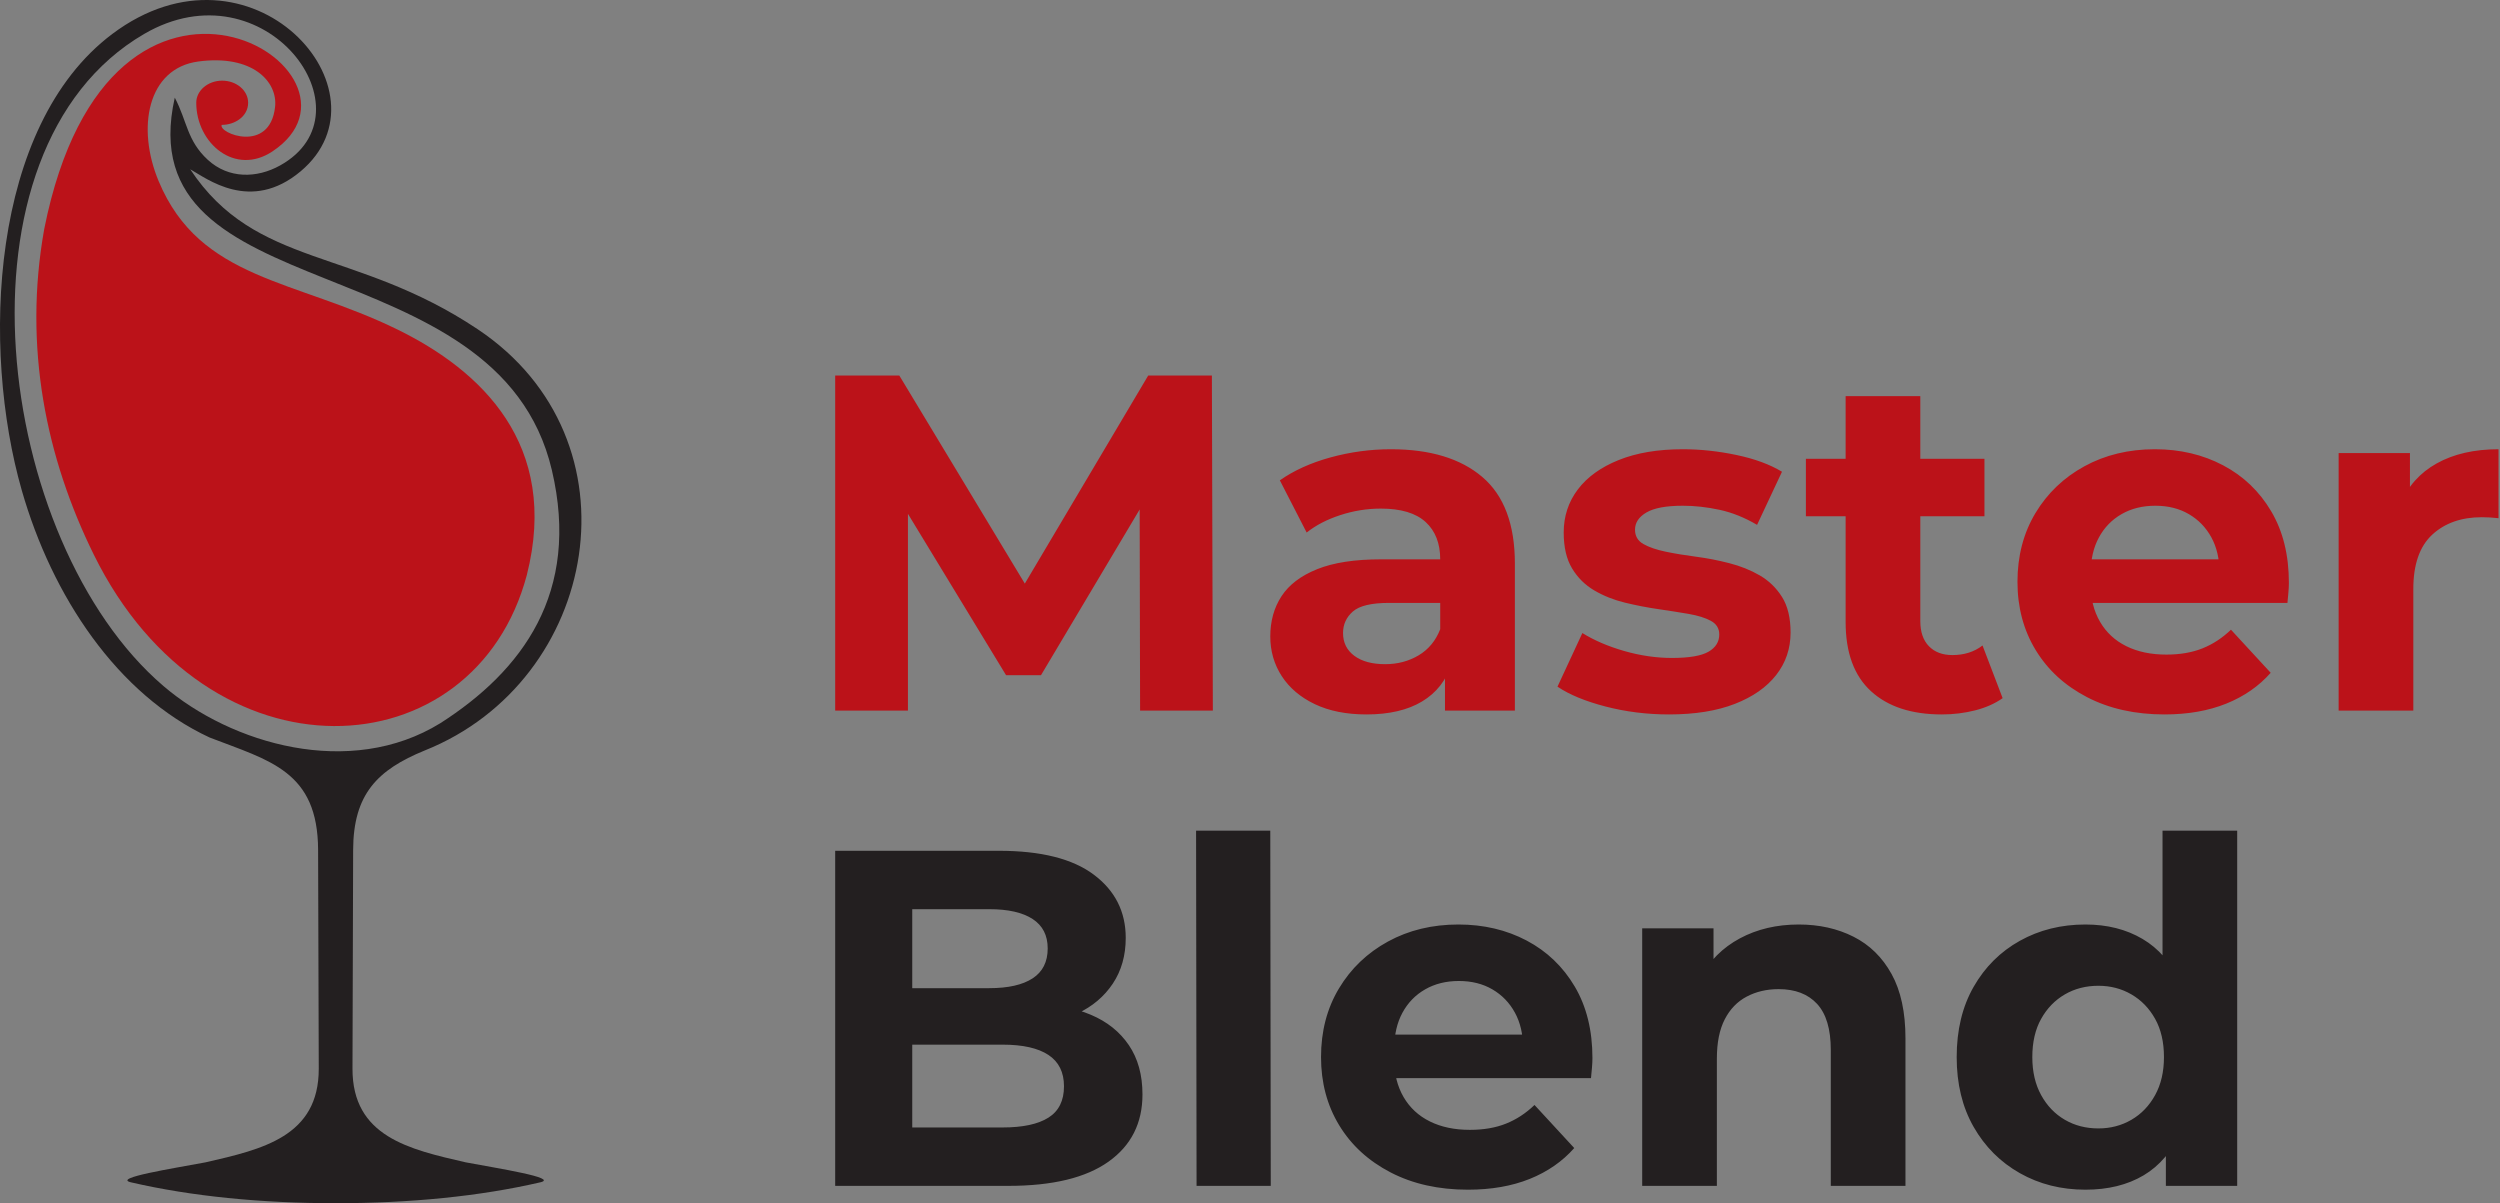 <?xml version="1.0" encoding="UTF-8"?> <svg xmlns="http://www.w3.org/2000/svg" width="187" height="90" viewBox="0 0 187 90" fill="none"><rect x="0" y="0" width="187" height="90" fill="#808080" stroke="none"/> <path fill-rule="evenodd" clip-rule="evenodd" d="M34.52 40.672C35.337 35.89 33.378 35.476 33.672 33.597L33.936 32.984C34.894 35.745 36.117 37.56 35.188 41.306C31.954 54.355 13.738 53.615 8.434 34.795C7.051 29.89 6.758 23.71 7.557 18.586L8.391 16.711C11.629 22.2 14.276 23.515 20.291 25.741C22.734 26.645 25.398 27.581 27.762 28.735C29.056 29.366 30.224 29.869 31.197 30.556C34.327 32.767 33.445 32.672 33.086 33.569C30.181 29.668 24.846 28.231 19.946 26.434C9.585 22.634 10.785 20.012 8.321 18.594C7.019 23.428 7.986 31.271 9.534 35.822C15.62 53.701 32.495 52.537 34.52 40.672ZM8.3 11.457L5.964 18.023C2.136 41.868 18.593 58.507 32.05 49.349C37.017 45.969 42.079 33.843 28.595 27.222C20.323 23.16 11.433 23.55 8.3 11.457Z" fill="white"></path> <path fill-rule="evenodd" clip-rule="evenodd" d="M20.38 11.325C29.198 5.462 8.257 -7.766 3.308 17.135C1.726 25.967 3.455 34.261 7.019 41.493C15.614 58.928 35.494 57.725 39.405 43.018C41.894 33.211 35.945 27.7 29.756 24.66C22.053 20.878 14.969 20.969 11.867 13.551C10.201 9.567 11.021 5.107 14.84 4.599C18.872 4.061 20.785 6.099 20.576 7.996C20.187 11.529 16.297 9.955 16.584 9.341C17.536 9.351 18.561 8.726 18.561 7.687C18.561 6.774 17.692 6.033 16.62 6.033C15.549 6.033 14.68 6.774 14.68 7.687C14.68 10.717 17.58 13.187 20.38 11.325Z" fill="#BB1219"></path> <path fill-rule="evenodd" clip-rule="evenodd" d="M13.073 7.305C9.449 23.415 37.239 17.97 41.28 35.167C43.439 44.349 39.047 50.184 32.944 54.091C26.183 58.266 17.294 55.654 12.221 51.311C-0.377 40.526 -4.127 11.216 10.786 2.537C19.831 -2.728 28.061 8.437 20.943 12.381C19.203 13.344 17.102 13.386 15.541 11.952C13.98 10.519 13.995 9.044 13.073 7.305ZM25.104 90C19.539 90 14.314 89.486 9.796 88.438C8.377 88.109 12.964 87.397 15.379 86.942C19.604 85.972 23.858 85.021 23.843 79.93L23.794 63.581C23.777 57.677 20.183 56.904 15.68 55.166C8.743 51.941 3.89 44.565 1.632 36.688C-1.413 26.067 -0.748 9.418 8.393 2.545C18.781 -5.266 29.604 6.846 22.484 12.818C18.743 15.955 15.442 13.336 14.227 12.66C19.14 20.08 26.512 18.483 35.71 24.612C48.16 32.908 44.809 50.927 31.77 56.135C28.241 57.579 26.427 59.391 26.415 63.581L26.366 79.93C26.351 85.02 30.605 85.972 34.831 86.942C37.245 87.397 41.832 88.109 40.413 88.438C35.895 89.486 30.67 90 25.104 90Z" fill="#231F20"></path> <path d="M62.472 53.153V28.09H67.269L77.938 45.777H75.397L85.886 28.09H90.649L90.721 53.153H85.279L85.243 36.432H86.245L77.867 50.503H75.253L66.696 36.432H67.914V53.153H62.472ZM108.085 53.153V49.393L107.728 48.569V41.838C107.728 40.645 107.364 39.713 106.636 39.046C105.908 38.378 104.791 38.043 103.288 38.043C102.262 38.043 101.253 38.204 100.263 38.527C99.272 38.849 98.43 39.284 97.738 39.833L95.733 35.93C96.783 35.191 98.049 34.618 99.529 34.212C101.009 33.807 102.512 33.603 104.039 33.603C106.976 33.603 109.256 34.296 110.879 35.68C112.502 37.064 113.313 39.225 113.313 42.161V53.153H108.085ZM102.214 53.44C100.71 53.44 99.421 53.182 98.347 52.67C97.272 52.156 96.449 51.458 95.876 50.575C95.304 49.692 95.017 48.701 95.017 47.603C95.017 46.458 95.298 45.455 95.858 44.595C96.419 43.736 97.309 43.062 98.526 42.573C99.743 42.084 101.331 41.838 103.288 41.838H108.408V45.097H103.897C102.585 45.097 101.683 45.312 101.193 45.741C100.704 46.171 100.459 46.708 100.459 47.352C100.459 48.068 100.74 48.635 101.301 49.053C101.862 49.471 102.632 49.68 103.611 49.68C104.541 49.68 105.376 49.459 106.117 49.017C106.856 48.576 107.393 47.925 107.728 47.066L108.587 49.645C108.181 50.885 107.442 51.828 106.367 52.472C105.293 53.116 103.908 53.44 102.214 53.44ZM124.842 53.44C123.194 53.44 121.613 53.243 120.098 52.848C118.583 52.455 117.383 51.959 116.5 51.362L118.361 47.352C119.244 47.901 120.289 48.349 121.494 48.696C122.699 49.041 123.887 49.215 125.056 49.215C126.345 49.215 127.258 49.059 127.796 48.749C128.333 48.438 128.601 48.009 128.601 47.459C128.601 47.007 128.392 46.666 127.974 46.44C127.556 46.213 127.002 46.04 126.309 45.92C125.617 45.801 124.86 45.682 124.036 45.562C123.212 45.443 122.383 45.282 121.548 45.079C120.712 44.876 119.949 44.572 119.256 44.166C118.564 43.76 118.009 43.211 117.592 42.519C117.174 41.827 116.965 40.931 116.965 39.833C116.965 38.616 117.318 37.542 118.022 36.611C118.725 35.68 119.746 34.947 121.082 34.409C122.418 33.872 124.017 33.603 125.879 33.603C127.193 33.603 128.53 33.747 129.89 34.034C131.251 34.32 132.384 34.738 133.292 35.286L131.429 39.26C130.499 38.712 129.562 38.336 128.619 38.133C127.676 37.93 126.762 37.829 125.879 37.829C124.638 37.829 123.731 37.996 123.158 38.33C122.585 38.664 122.299 39.094 122.299 39.618C122.299 40.096 122.507 40.455 122.926 40.693C123.343 40.931 123.899 41.122 124.591 41.266C125.283 41.409 126.04 41.535 126.864 41.642C127.688 41.75 128.517 41.91 129.353 42.126C130.188 42.34 130.946 42.644 131.626 43.038C132.306 43.431 132.862 43.968 133.292 44.649C133.721 45.329 133.935 46.219 133.935 47.316C133.935 48.51 133.578 49.567 132.862 50.486C132.146 51.404 131.113 52.126 129.765 52.651C128.416 53.177 126.775 53.44 124.842 53.44ZM145.25 53.44C142.983 53.44 141.215 52.861 139.951 51.702C138.686 50.545 138.053 48.82 138.053 46.529V29.63H143.639V46.458C143.639 47.268 143.853 47.896 144.283 48.337C144.713 48.779 145.297 48.999 146.037 48.999C146.92 48.999 147.673 48.761 148.293 48.283L149.797 52.222C149.224 52.628 148.538 52.932 147.738 53.136C146.939 53.338 146.109 53.44 145.25 53.44ZM135.081 38.616V34.32H148.437V38.616H135.081ZM161.899 53.44C159.704 53.44 157.775 53.009 156.116 52.15C154.457 51.291 153.174 50.115 152.267 48.623C151.36 47.132 150.907 45.431 150.907 43.522C150.907 41.589 151.355 39.875 152.249 38.383C153.144 36.892 154.368 35.722 155.919 34.875C157.47 34.028 159.226 33.603 161.183 33.603C163.069 33.603 164.77 34.004 166.285 34.804C167.8 35.602 169 36.748 169.883 38.24C170.767 39.731 171.208 41.516 171.208 43.593C171.208 43.807 171.196 44.053 171.172 44.327C171.148 44.602 171.124 44.858 171.101 45.097H155.454V41.838H168.164L166.016 42.806C166.016 41.803 165.813 40.931 165.408 40.191C165.002 39.451 164.441 38.873 163.725 38.456C163.009 38.037 162.173 37.829 161.219 37.829C160.264 37.829 159.423 38.037 158.694 38.456C157.966 38.873 157.399 39.458 156.994 40.209C156.587 40.961 156.385 41.85 156.385 42.877V43.736C156.385 44.786 156.617 45.711 157.083 46.511C157.548 47.31 158.205 47.919 159.053 48.337C159.9 48.754 160.896 48.964 162.042 48.964C163.069 48.964 163.97 48.808 164.745 48.498C165.521 48.188 166.231 47.722 166.876 47.102L169.848 50.325C168.964 51.326 167.854 52.097 166.518 52.634C165.181 53.171 163.642 53.44 161.899 53.44ZM174.93 53.153V33.89H180.264V39.332L179.515 37.757C180.088 36.396 181.006 35.364 182.272 34.66C183.535 33.956 185.075 33.603 186.889 33.603V38.76C186.651 38.736 186.436 38.718 186.245 38.706C186.054 38.694 185.851 38.688 185.638 38.688C184.108 38.688 182.873 39.124 181.93 39.994C180.988 40.866 180.516 42.22 180.516 44.058V53.153H174.93Z" fill="#BB1219"></path> <path d="M62.472 88.703V63.639H74.717C77.867 63.639 80.237 64.236 81.823 65.43C83.411 66.623 84.205 68.198 84.205 70.156C84.205 71.468 83.882 72.608 83.238 73.575C82.593 74.542 81.709 75.287 80.588 75.812C79.467 76.337 78.177 76.6 76.721 76.6L77.402 75.132C78.977 75.132 80.374 75.388 81.59 75.903C82.808 76.415 83.757 77.173 84.438 78.176C85.118 79.178 85.457 80.407 85.457 81.865C85.457 84.012 84.611 85.689 82.915 86.894C81.221 88.099 78.725 88.703 75.432 88.703H62.472ZM68.236 84.334H75.002C76.507 84.334 77.646 84.089 78.422 83.6C79.198 83.111 79.586 82.329 79.586 81.255C79.586 80.204 79.198 79.423 78.422 78.909C77.646 78.397 76.507 78.14 75.002 78.14H67.806V73.915H74C75.409 73.915 76.489 73.671 77.241 73.181C77.992 72.692 78.368 71.946 78.368 70.943C78.368 69.964 77.992 69.231 77.241 68.742C76.489 68.252 75.409 68.007 74 68.007H68.236V84.334ZM89.503 88.703L89.467 62.135H95.017L95.053 88.703H89.503ZM109.804 88.989C107.608 88.989 105.681 88.559 104.022 87.699C102.363 86.84 101.08 85.666 100.173 84.173C99.266 82.682 98.813 80.98 98.813 79.07C98.813 77.137 99.26 75.424 100.155 73.934C101.051 72.441 102.274 71.271 103.825 70.424C105.376 69.577 107.132 69.153 109.088 69.153C110.975 69.153 112.675 69.553 114.191 70.352C115.706 71.152 116.906 72.298 117.789 73.79C118.672 75.281 119.114 77.066 119.114 79.142C119.114 79.357 119.102 79.601 119.078 79.877C119.055 80.151 119.031 80.407 119.006 80.646H103.36V77.388H116.07L113.922 78.355C113.922 77.352 113.719 76.481 113.313 75.741C112.908 75.001 112.346 74.422 111.63 74.005C110.914 73.587 110.079 73.378 109.124 73.378C108.169 73.378 107.328 73.587 106.6 74.005C105.872 74.422 105.305 75.007 104.899 75.759C104.493 76.511 104.291 77.4 104.291 78.427V79.285C104.291 80.336 104.523 81.261 104.988 82.061C105.454 82.859 106.111 83.468 106.959 83.886C107.805 84.305 108.802 84.513 109.948 84.513C110.975 84.513 111.875 84.358 112.651 84.047C113.427 83.737 114.137 83.272 114.781 82.652L117.753 85.874C116.869 86.876 115.76 87.645 114.424 88.183C113.086 88.72 111.548 88.989 109.804 88.989ZM134.544 69.153C136.072 69.153 137.439 69.457 138.644 70.067C139.85 70.675 140.799 71.606 141.491 72.859C142.183 74.112 142.529 75.717 142.529 77.674V88.703H136.943V78.534C136.943 76.983 136.603 75.837 135.923 75.096C135.243 74.357 134.281 73.987 133.041 73.987C132.157 73.987 131.364 74.172 130.66 74.542C129.956 74.911 129.407 75.479 129.013 76.242C128.619 77.006 128.422 77.985 128.422 79.178V88.703H122.836V69.44H128.171V74.775L127.169 73.163C127.861 71.874 128.852 70.883 130.141 70.191C131.429 69.499 132.898 69.153 134.544 69.153ZM155.991 88.989C154.178 88.989 152.543 88.577 151.087 87.753C149.63 86.93 148.479 85.779 147.631 84.298C146.784 82.818 146.36 81.076 146.36 79.07C146.36 77.042 146.784 75.287 147.631 73.808C148.479 72.328 149.63 71.182 151.087 70.371C152.543 69.559 154.178 69.153 155.991 69.153C157.615 69.153 159.035 69.511 160.252 70.227C161.47 70.943 162.413 72.029 163.081 73.485C163.749 74.942 164.083 76.803 164.083 79.07C164.083 81.315 163.761 83.17 163.117 84.639C162.473 86.107 161.547 87.198 160.342 87.915C159.136 88.631 157.687 88.989 155.991 88.989ZM156.959 84.406C157.866 84.406 158.689 84.191 159.429 83.761C160.169 83.331 160.76 82.718 161.201 81.918C161.643 81.118 161.864 80.169 161.864 79.07C161.864 77.949 161.643 76.994 161.201 76.206C160.76 75.418 160.169 74.81 159.429 74.38C158.689 73.951 157.866 73.736 156.959 73.736C156.027 73.736 155.192 73.951 154.452 74.38C153.712 74.81 153.121 75.418 152.68 76.206C152.238 76.994 152.017 77.949 152.017 79.07C152.017 80.169 152.238 81.118 152.68 81.918C153.121 82.718 153.712 83.331 154.452 83.761C155.192 84.191 156.027 84.406 156.959 84.406ZM162.007 88.703V84.764L162.114 79.035L161.757 73.342V62.135H167.342V88.703H162.007Z" fill="#231F20"></path> </svg> 